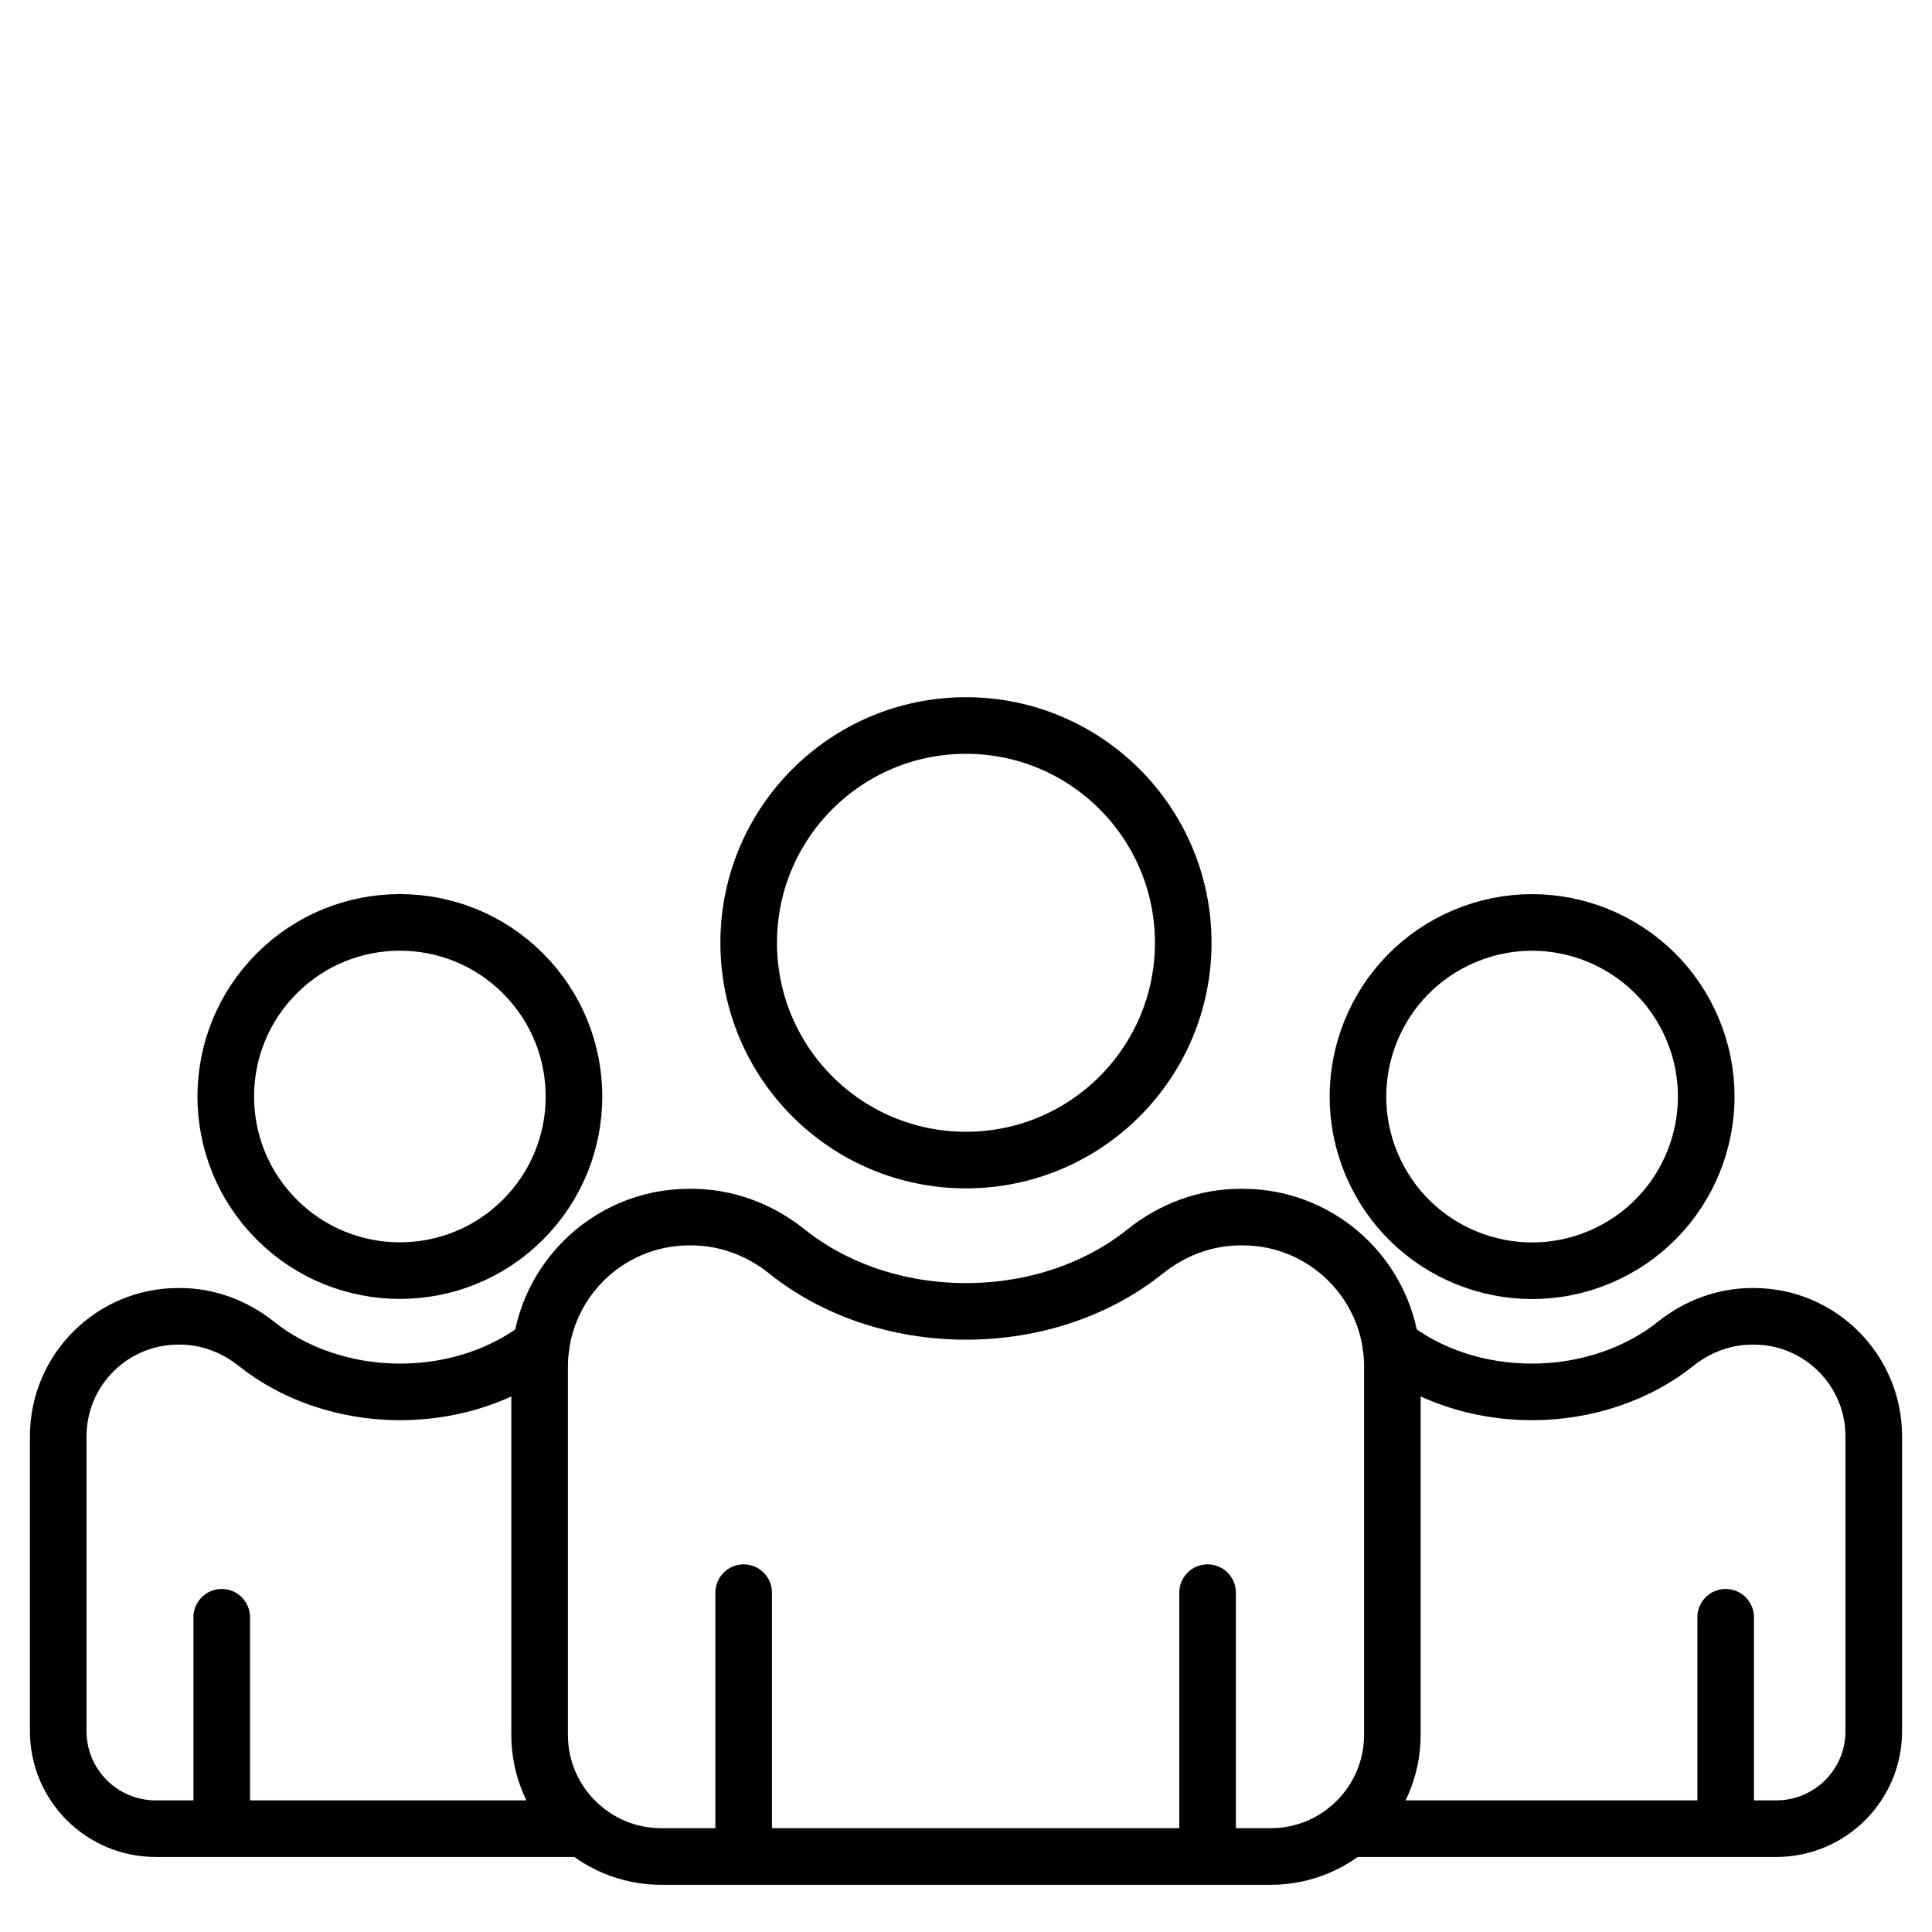 <svg viewBox="0 0 512 512" xmlns="http://www.w3.org/2000/svg" data-name="Layer 1" id="Layer_1">
  <defs>
    <style>
      .cls-1 {
        fill: none;
        stroke: #010101;
        stroke-linecap: round;
        stroke-linejoin: round;
        stroke-width: 15px;
      }
    </style>
  </defs>
  <g>
    <path d="M368.59,356.59c9.74,7.62,22.92,12.28,37.43,12.28s28.23-4.86,38.04-12.75c5.78-4.61,12.86-7.28,20.27-7.28h.43c17.56,0,31.81,14.25,31.81,31.81v78.14c0,14.27-11.58,25.83-25.85,25.83h-113.44" class="cls-1"></path>
    <line y2="482.89" x2="457.32" y1="428.59" x1="457.32" class="cls-1"></line>
    <circle transform="translate(-80.94 180.32) rotate(-22.83)" r="46.14" cy="290.59" cx="406.02" class="cls-1"></circle>
  </g>
  <g>
    <path d="M368.99,362.23v97.51c0,17.81-14.44,32.25-32.25,32.25h-161.49c-17.81,0-32.25-14.44-32.25-32.25v-97.51c0-21.92,17.77-39.69,39.69-39.69h.55c9.23,0,18.09,3.32,25.29,9.1,12.26,9.83,29.01,15.89,47.48,15.89s35.22-6.06,47.48-15.89c7.2-5.78,16.06-9.1,25.29-9.1h.54c21.92,0,39.69,17.77,39.69,39.69Z" class="cls-1"></path>
    <line y2="489.83" x2="197.08" y1="422.07" x1="197.08" class="cls-1"></line>
    <line y2="489.83" x2="320.02" y1="422.07" x1="320.02" class="cls-1"></line>
    <circle r="57.58" cy="249.85" cx="255.99" class="cls-1"></circle>
  </g>
  <g>
    <path d="M143.41,356.59c-9.74,7.62-22.92,12.28-37.43,12.28s-28.23-4.86-38.04-12.75c-5.78-4.61-12.86-7.28-20.27-7.28h-.43c-17.56,0-31.81,14.25-31.81,31.81v78.14c0,14.27,11.56,25.83,25.85,25.83h113.42" class="cls-1"></path>
    <line y2="482.89" x2="58.76" y1="428.59" x1="58.76" class="cls-1"></line>
    <circle transform="translate(-174.44 160.04) rotate(-45)" r="46.14" cy="290.59" cx="105.97" class="cls-1"></circle>
  </g>
</svg>